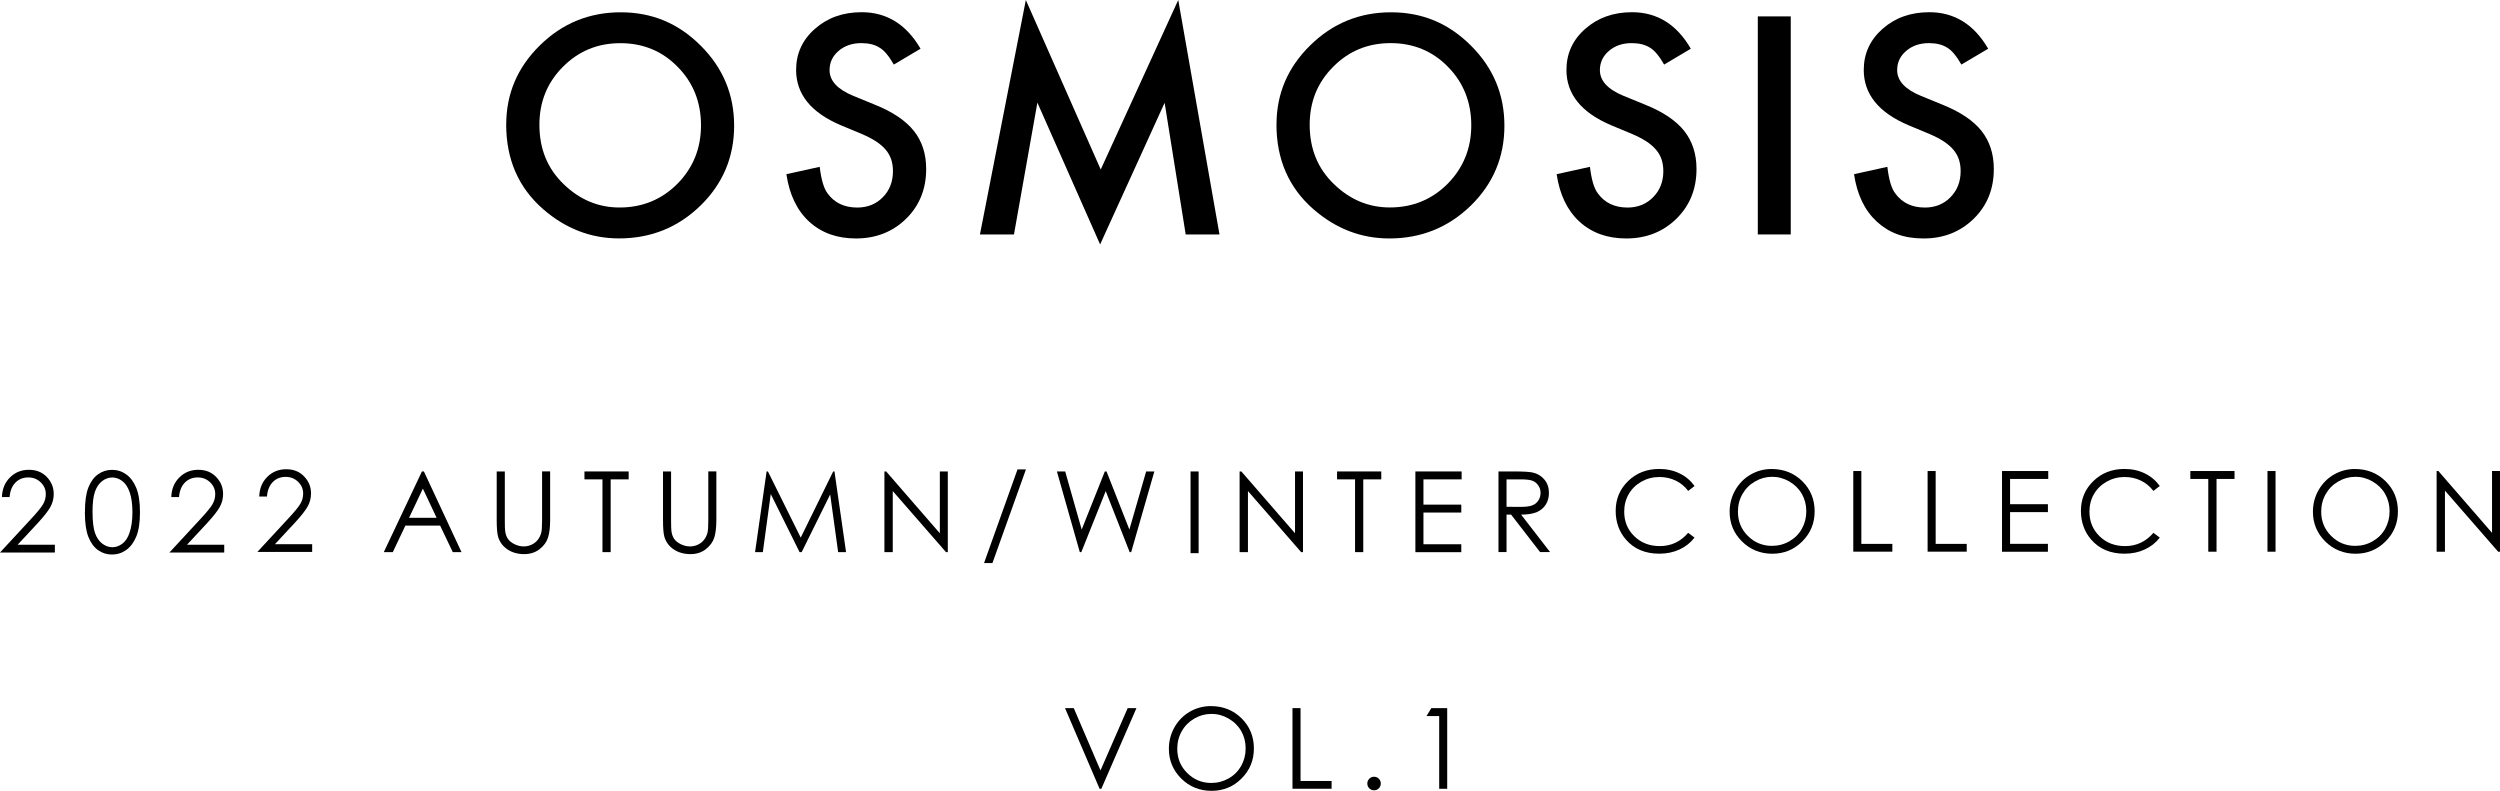 <?xml version="1.0" encoding="UTF-8"?><svg id="_イヤー_4" xmlns="http://www.w3.org/2000/svg" viewBox="0 0 530.49 167.81"><g><g><path d="M89.95,100.04l7.98,17.12h-1.85l-2.69-5.63h-7.37l-2.67,5.63h-1.91l8.09-17.12h.42Zm-.22,3.64l-2.93,6.2h5.85l-2.92-6.2Z"/><path d="M105.41,100.04h1.71v10.33c0,1.23,.02,1.99,.07,2.29,.09,.67,.28,1.24,.59,1.69,.31,.45,.79,.83,1.43,1.14,.64,.31,1.29,.46,1.94,.46,.56,0,1.11-.12,1.63-.36,.52-.24,.95-.57,1.3-1,.35-.43,.61-.94,.77-1.55,.12-.43,.18-1.33,.18-2.68v-10.33h1.71v10.33c0,1.53-.15,2.76-.45,3.71-.3,.94-.89,1.76-1.79,2.46-.9,.7-1.98,1.05-3.25,1.05-1.38,0-2.57-.33-3.55-.99-.98-.66-1.64-1.53-1.98-2.62-.21-.67-.32-1.87-.32-3.61v-10.33Z"/><path d="M124.02,101.72v-1.68h9.38v1.68h-3.82v15.44h-1.74v-15.44h-3.82Z"/><path d="M140.69,100.04h1.71v10.33c0,1.23,.03,1.99,.07,2.29,.08,.67,.28,1.24,.59,1.69,.31,.45,.79,.83,1.43,1.14,.65,.31,1.29,.46,1.94,.46,.57,0,1.11-.12,1.63-.36,.52-.24,.96-.57,1.3-1,.35-.43,.61-.94,.77-1.55,.11-.43,.17-1.33,.17-2.68v-10.33h1.71v10.33c0,1.53-.15,2.76-.44,3.71-.3,.94-.9,1.76-1.79,2.46-.89,.7-1.98,1.05-3.25,1.05-1.38,0-2.56-.33-3.55-.99-.99-.66-1.64-1.53-1.98-2.62-.21-.67-.31-1.87-.31-3.61v-10.33Z"/><path d="M160.22,117.16l2.45-17.12h.28l6.96,14.04,6.89-14.04h.27l2.46,17.12h-1.68l-1.69-12.24-6.05,12.24h-.44l-6.12-12.33-1.68,12.33h-1.65Z"/><path d="M187.67,117.16v-17.12h.37l11.39,13.12v-13.12h1.69v17.12h-.38l-11.3-12.96v12.96h-1.77Z"/><path d="M217.7,99.61l-7.11,19.87h-1.78l7.1-19.87h1.79Z"/><path d="M224.27,100.04h1.76l3.5,12.33,4.91-12.33h.36l4.85,12.33,3.56-12.33h1.74l-4.92,17.12h-.32l-5.08-12.95-5.18,12.95h-.32l-4.86-17.12Z"/><path d="M252.63,100.04h1.71v17.34h-1.71v-17.34Z"/><path d="M263.04,117.16v-17.12h.37l11.39,13.12v-13.12h1.69v17.12h-.39l-11.29-12.96v12.96h-1.77Z"/><path d="M283.72,101.72v-1.68h9.38v1.68h-3.82v15.44h-1.74v-15.44h-3.82Z"/><path d="M300.34,100.04h9.81v1.68h-8.1v5.36h8.03v1.68h-8.03v6.73h8.03v1.68h-9.74v-17.12Z"/><path d="M317.97,100.04h3.41c1.9,0,3.19,.08,3.86,.23,1.02,.23,1.84,.73,2.48,1.5,.64,.77,.96,1.71,.96,2.82,0,.93-.22,1.75-.66,2.46s-1.07,1.24-1.88,1.6c-.81,.36-1.94,.55-3.37,.55l6.15,7.95h-2.12l-6.15-7.95h-.97v7.95h-1.71v-17.12Zm1.71,1.68v5.82l2.95,.02c1.14,0,1.99-.11,2.53-.33,.55-.22,.98-.56,1.28-1.04,.31-.48,.46-1.01,.46-1.6s-.15-1.1-.47-1.56c-.31-.47-.72-.81-1.23-1.01-.5-.2-1.34-.3-2.52-.3h-3.01Z"/></g><g><path d="M359.58,103.13l-1.35,1.04c-.74-.97-1.63-1.71-2.68-2.2-1.04-.5-2.19-.75-3.44-.75-1.37,0-2.63,.33-3.8,.98-1.16,.66-2.06,1.54-2.7,2.64-.64,1.11-.96,2.35-.96,3.73,0,2.09,.71,3.83,2.15,5.22,1.43,1.4,3.24,2.09,5.41,2.09,2.4,0,4.4-.94,6.01-2.82l1.35,1.02c-.85,1.09-1.91,1.93-3.19,2.52-1.28,.59-2.7,.89-4.28,.89-2.99,0-5.36-1-7.08-2.99-1.45-1.68-2.18-3.72-2.18-6.1,0-2.51,.88-4.61,2.64-6.32,1.75-1.71,3.96-2.57,6.6-2.57,1.6,0,3.04,.32,4.33,.95,1.29,.63,2.34,1.52,3.16,2.66Z"/><path d="M375.93,99.52c2.59,0,4.76,.87,6.51,2.59,1.75,1.73,2.62,3.86,2.62,6.39s-.87,4.63-2.62,6.38c-1.74,1.75-3.87,2.62-6.37,2.62s-4.68-.87-6.43-2.61c-1.75-1.74-2.62-3.84-2.62-6.31,0-1.64,.4-3.17,1.19-4.57,.8-1.4,1.88-2.5,3.25-3.3,1.38-.79,2.86-1.19,4.46-1.19Zm.07,1.66c-1.27,0-2.47,.33-3.6,.99-1.14,.66-2.02,1.55-2.66,2.67-.64,1.12-.96,2.36-.96,3.74,0,2.04,.71,3.75,2.12,5.15,1.41,1.4,3.11,2.1,5.1,2.1,1.33,0,2.56-.32,3.69-.97,1.13-.64,2.02-1.52,2.65-2.64,.63-1.12,.95-2.36,.95-3.73s-.32-2.59-.95-3.69c-.63-1.1-1.53-1.98-2.67-2.64-1.15-.66-2.37-.99-3.66-.99Z"/><path d="M393.26,99.95h1.71v15.46h6.58v1.65h-8.29v-17.12Z"/><path d="M409.03,99.95h1.71v15.46h6.59v1.65h-8.3v-17.12Z"/><path d="M424.82,99.95h9.81v1.68h-8.1v5.36h8.03v1.68h-8.03v6.73h8.03v1.68h-9.74v-17.12Z"/><path d="M458.29,103.13l-1.35,1.04c-.74-.97-1.64-1.71-2.68-2.2-1.04-.5-2.19-.75-3.44-.75-1.37,0-2.63,.33-3.79,.98-1.16,.66-2.06,1.54-2.7,2.64-.64,1.11-.96,2.35-.96,3.73,0,2.09,.72,3.83,2.15,5.22,1.43,1.4,3.24,2.09,5.42,2.09,2.39,0,4.4-.94,6.01-2.82l1.35,1.02c-.85,1.09-1.92,1.93-3.2,2.52-1.27,.59-2.7,.89-4.28,.89-2.99,0-5.35-1-7.08-2.99-1.45-1.68-2.18-3.72-2.18-6.1,0-2.51,.88-4.61,2.64-6.32,1.76-1.71,3.96-2.57,6.6-2.57,1.6,0,3.04,.32,4.33,.95,1.29,.63,2.34,1.52,3.16,2.66Z"/><path d="M464.78,101.63v-1.68h9.38v1.68h-3.82v15.44h-1.75v-15.44h-3.82Z"/><path d="M481.15,99.95h1.71v17.12h-1.71v-17.12Z"/><path d="M499.7,99.52c2.59,0,4.76,.87,6.51,2.59,1.75,1.73,2.62,3.86,2.62,6.39s-.87,4.63-2.62,6.38c-1.74,1.75-3.87,2.62-6.37,2.62s-4.68-.87-6.43-2.61c-1.75-1.74-2.62-3.84-2.62-6.31,0-1.64,.4-3.17,1.19-4.57,.8-1.4,1.88-2.5,3.25-3.3,1.38-.79,2.86-1.19,4.46-1.19Zm.07,1.66c-1.27,0-2.47,.33-3.6,.99-1.14,.66-2.02,1.55-2.66,2.67-.64,1.12-.96,2.36-.96,3.74,0,2.04,.71,3.75,2.12,5.15,1.41,1.4,3.11,2.1,5.1,2.1,1.33,0,2.56-.32,3.69-.97,1.13-.64,2.02-1.52,2.65-2.64,.63-1.12,.95-2.36,.95-3.73s-.32-2.59-.95-3.69c-.63-1.1-1.53-1.98-2.67-2.64-1.15-.66-2.37-.99-3.66-.99Z"/><path d="M517.04,117.07v-17.12h.37l11.39,13.12v-13.12h1.69v17.12h-.39l-11.29-12.96v12.96h-1.77Z"/></g><g><path d="M225.99,150.26h1.86l5.67,13.22,5.77-13.22h1.86l-7.45,17.12h-.37l-7.34-17.12Z"/><path d="M256.94,149.83c2.59,0,4.76,.87,6.51,2.59,1.74,1.73,2.62,3.86,2.62,6.39s-.87,4.63-2.61,6.38c-1.74,1.75-3.87,2.62-6.38,2.62s-4.68-.87-6.43-2.61c-1.74-1.74-2.62-3.84-2.62-6.31,0-1.64,.4-3.17,1.19-4.57,.79-1.4,1.88-2.5,3.25-3.3,1.37-.79,2.86-1.19,4.46-1.19Zm.08,1.66c-1.27,0-2.47,.33-3.6,.99-1.13,.66-2.02,1.55-2.65,2.67-.64,1.12-.96,2.36-.96,3.74,0,2.04,.7,3.75,2.12,5.15,1.41,1.4,3.11,2.1,5.1,2.1,1.33,0,2.55-.32,3.69-.97,1.13-.64,2.01-1.52,2.65-2.64,.63-1.12,.95-2.36,.95-3.73s-.32-2.59-.95-3.69c-.64-1.1-1.53-1.98-2.68-2.64-1.15-.66-2.37-.99-3.66-.99Z"/><path d="M274.26,150.26h1.71v15.46h6.59v1.65h-8.3v-17.12Z"/><path d="M291.57,164.82c.39,0,.73,.14,1.01,.42s.42,.62,.42,1.02-.14,.74-.42,1.02c-.28,.28-.62,.42-1.01,.42s-.73-.14-1.01-.42c-.28-.28-.42-.62-.42-1.02s.14-.74,.42-1.02,.62-.42,1.01-.42Z"/><path d="M303.73,150.26h3.36v17.12h-1.7v-15.44h-2.69l1.02-1.68Z"/></g><g><path d="M2.05,105.48H.41c.05-1.69,.61-3.07,1.7-4.16,1.08-1.08,2.42-1.63,4.01-1.63s2.85,.51,3.82,1.53c.97,1.02,1.46,2.21,1.46,3.6,0,.97-.23,1.88-.69,2.73-.47,.85-1.37,2-2.7,3.45l-4.27,4.59h7.9v1.65H0l6.54-7.07c1.32-1.42,2.19-2.47,2.59-3.16,.4-.69,.59-1.41,.59-2.17,0-.96-.36-1.79-1.08-2.49-.71-.69-1.59-1.04-2.63-1.04-1.1,0-2.01,.36-2.73,1.09s-1.14,1.75-1.24,3.07Z"/><path d="M18.02,108.69c0-2.26,.24-4,.73-5.24s1.17-2.17,2.05-2.8,1.87-.95,2.97-.95,2.12,.32,3.01,.96c.9,.64,1.61,1.6,2.14,2.88,.52,1.28,.78,3,.78,5.15s-.25,3.86-.77,5.13-1.23,2.23-2.14,2.88c-.91,.65-1.92,.97-3.03,.97s-2.08-.31-2.96-.94c-.87-.63-1.56-1.56-2.05-2.81-.49-1.24-.74-2.99-.74-5.23Zm1.62,.03c0,1.93,.18,3.39,.52,4.38,.35,.99,.86,1.74,1.53,2.25,.68,.51,1.39,.77,2.14,.77s1.47-.25,2.13-.75c.66-.5,1.16-1.25,1.5-2.25,.43-1.22,.64-2.69,.64-4.4s-.19-3.13-.57-4.23c-.38-1.1-.9-1.9-1.58-2.41s-1.38-.76-2.13-.76-1.47,.25-2.14,.76c-.67,.51-1.17,1.26-1.53,2.25-.35,.99-.52,2.45-.52,4.4Z"/><path d="M37.99,105.48h-1.64c.05-1.69,.61-3.07,1.7-4.16,1.08-1.08,2.42-1.63,4.01-1.63s2.85,.51,3.82,1.53c.97,1.02,1.46,2.21,1.46,3.6,0,.97-.23,1.88-.69,2.73-.47,.85-1.37,2-2.7,3.45l-4.27,4.59h7.9v1.65h-11.63l6.54-7.07c1.32-1.42,2.19-2.47,2.59-3.16,.4-.69,.59-1.41,.59-2.17,0-.96-.36-1.79-1.08-2.49-.71-.69-1.59-1.04-2.63-1.04-1.1,0-2.01,.36-2.73,1.09s-1.14,1.75-1.24,3.07Z"/><path d="M56.65,105.36h-1.64c.05-1.69,.61-3.07,1.7-4.16,1.08-1.08,2.42-1.63,4.01-1.63s2.85,.51,3.82,1.53c.97,1.02,1.46,2.21,1.46,3.6,0,.97-.23,1.88-.69,2.73-.47,.85-1.37,2-2.7,3.45l-4.27,4.59h7.9v1.65h-11.63l6.54-7.07c1.32-1.42,2.19-2.47,2.59-3.16,.4-.69,.59-1.41,.59-2.17,0-.96-.36-1.79-1.08-2.49-.71-.69-1.59-1.04-2.63-1.04-1.1,0-2.01,.36-2.73,1.09s-1.14,1.75-1.24,3.07Z"/></g></g><g><path d="M107.42,26.4c0-6.51,2.39-12.11,7.15-16.78,4.76-4.68,10.47-7.01,17.15-7.01s12.25,2.36,16.96,7.07c4.74,4.72,7.1,10.38,7.1,17s-2.38,12.3-7.13,16.94c-4.78,4.65-10.54,6.97-17.29,6.97-5.97,0-11.34-2.06-16.1-6.2-5.24-4.57-7.85-10.57-7.85-17.98Zm7.04,.08c0,5.12,1.72,9.31,5.16,12.61,3.41,3.3,7.36,4.94,11.84,4.94,4.85,0,8.95-1.68,12.29-5.04,3.34-3.39,5-7.52,5-12.4s-1.64-9.06-4.95-12.4c-3.27-3.35-7.33-5.03-12.16-5.03s-8.89,1.68-12.2,5.03c-3.31,3.32-4.98,7.41-4.98,12.27Z"/><path d="M195.33,10.34l-5.66,3.36c-1.06-1.84-2.07-3.04-3.03-3.59-.99-.64-2.28-.96-3.87-.96-1.94,0-3.55,.55-4.82,1.65-1.28,1.08-1.92,2.44-1.92,4.08,0,2.26,1.68,4.08,5.04,5.46l4.61,1.89c3.76,1.51,6.51,3.37,8.25,5.56,1.74,2.2,2.6,4.88,2.6,8.06,0,4.26-1.42,7.77-4.25,10.56-2.86,2.79-6.41,4.19-10.64,4.19-4.02,0-7.33-1.18-9.95-3.58-2.58-2.39-4.19-5.74-4.82-10.06l7.07-1.56c.32,2.72,.88,4.61,1.67,5.64,1.44,1.99,3.54,3,6.3,3,2.18,0,3.99-.73,5.42-2.19,1.44-1.46,2.15-3.3,2.15-5.54,0-.9-.13-1.73-.37-2.47-.25-.75-.64-1.44-1.17-2.07-.53-.63-1.21-1.22-2.05-1.77-.84-.54-1.84-1.07-3-1.56l-4.46-1.86c-6.33-2.68-9.5-6.59-9.5-11.74,0-3.47,1.33-6.38,3.99-8.72,2.65-2.35,5.96-3.53,9.92-3.53,5.33,0,9.5,2.59,12.5,7.76Z"/><path d="M207.94,49.75L217.68,0l15.89,35.97L250.02,0l8.75,49.75h-7.17l-4.47-27.94-13.69,30.06-13.31-30.09-4.97,27.97h-7.22Z"/><path d="M270.87,26.4c0-6.51,2.39-12.11,7.16-16.78,4.76-4.68,10.47-7.01,17.15-7.01s12.24,2.36,16.95,7.07c4.74,4.72,7.1,10.38,7.1,17s-2.37,12.3-7.12,16.94c-4.78,4.65-10.55,6.98-17.3,6.98-5.98,0-11.34-2.06-16.1-6.2-5.23-4.57-7.85-10.57-7.85-17.98Zm7.04,.07c0,5.12,1.72,9.31,5.16,12.61,3.41,3.3,7.36,4.94,11.84,4.94,4.86,0,8.95-1.68,12.29-5.04,3.33-3.39,5-7.52,5-12.4s-1.65-9.06-4.95-12.4c-3.27-3.35-7.33-5.03-12.17-5.03s-8.88,1.68-12.19,5.03c-3.32,3.32-4.98,7.41-4.98,12.28Z"/><path d="M358.78,10.34l-5.66,3.36c-1.05-1.84-2.06-3.04-3.02-3.59-1-.64-2.29-.96-3.87-.96-1.94,0-3.54,.55-4.82,1.65-1.27,1.08-1.92,2.44-1.92,4.08,0,2.26,1.67,4.08,5.03,5.46l4.62,1.89c3.76,1.51,6.51,3.37,8.25,5.56,1.73,2.2,2.6,4.88,2.6,8.06,0,4.26-1.42,7.77-4.26,10.56-2.85,2.79-6.41,4.19-10.64,4.19-4.01,0-7.33-1.18-9.95-3.58-2.58-2.39-4.19-5.74-4.83-10.06l7.07-1.56c.32,2.72,.88,4.61,1.68,5.64,1.44,1.99,3.55,3,6.3,3,2.17,0,3.98-.73,5.42-2.19,1.44-1.46,2.17-3.31,2.17-5.54,0-.9-.13-1.73-.37-2.47-.25-.75-.64-1.44-1.18-2.07-.53-.63-1.21-1.22-2.05-1.77-.84-.54-1.84-1.07-3-1.56l-4.46-1.86c-6.33-2.68-9.5-6.59-9.5-11.74,0-3.47,1.33-6.38,3.99-8.72,2.66-2.35,5.97-3.53,9.92-3.53,5.33,0,9.5,2.59,12.49,7.76Z"/><path d="M379.99,3.48V49.75h-6.99V3.48h6.99Z"/><path d="M421.88,10.34l-5.68,3.36c-1.05-1.84-2.06-3.04-3.02-3.59-1-.64-2.28-.96-3.87-.96-1.94,0-3.54,.55-4.82,1.65-1.28,1.08-1.92,2.44-1.92,4.08,0,2.26,1.68,4.08,5.04,5.46l4.62,1.89c3.76,1.52,6.51,3.37,8.25,5.56,1.73,2.2,2.6,4.88,2.6,8.06,0,4.26-1.41,7.77-4.26,10.56-2.85,2.79-6.4,4.19-10.63,4.19s-7.33-1.19-9.95-3.58c-2.57-2.39-4.19-5.74-4.82-10.06l7.07-1.56c.32,2.72,.87,4.61,1.68,5.64,1.44,1.99,3.53,3,6.29,3,2.18,0,3.99-.73,5.42-2.19,1.44-1.46,2.16-3.31,2.16-5.54,0-.9-.12-1.73-.37-2.47-.25-.75-.64-1.44-1.17-2.07-.53-.63-1.22-1.22-2.05-1.77-.84-.54-1.84-1.07-3-1.56l-4.46-1.86c-6.33-2.68-9.51-6.59-9.51-11.74,0-3.47,1.34-6.38,3.99-8.72,2.66-2.35,5.96-3.53,9.92-3.53,5.33,0,9.5,2.59,12.5,7.76Z"/></g></svg>